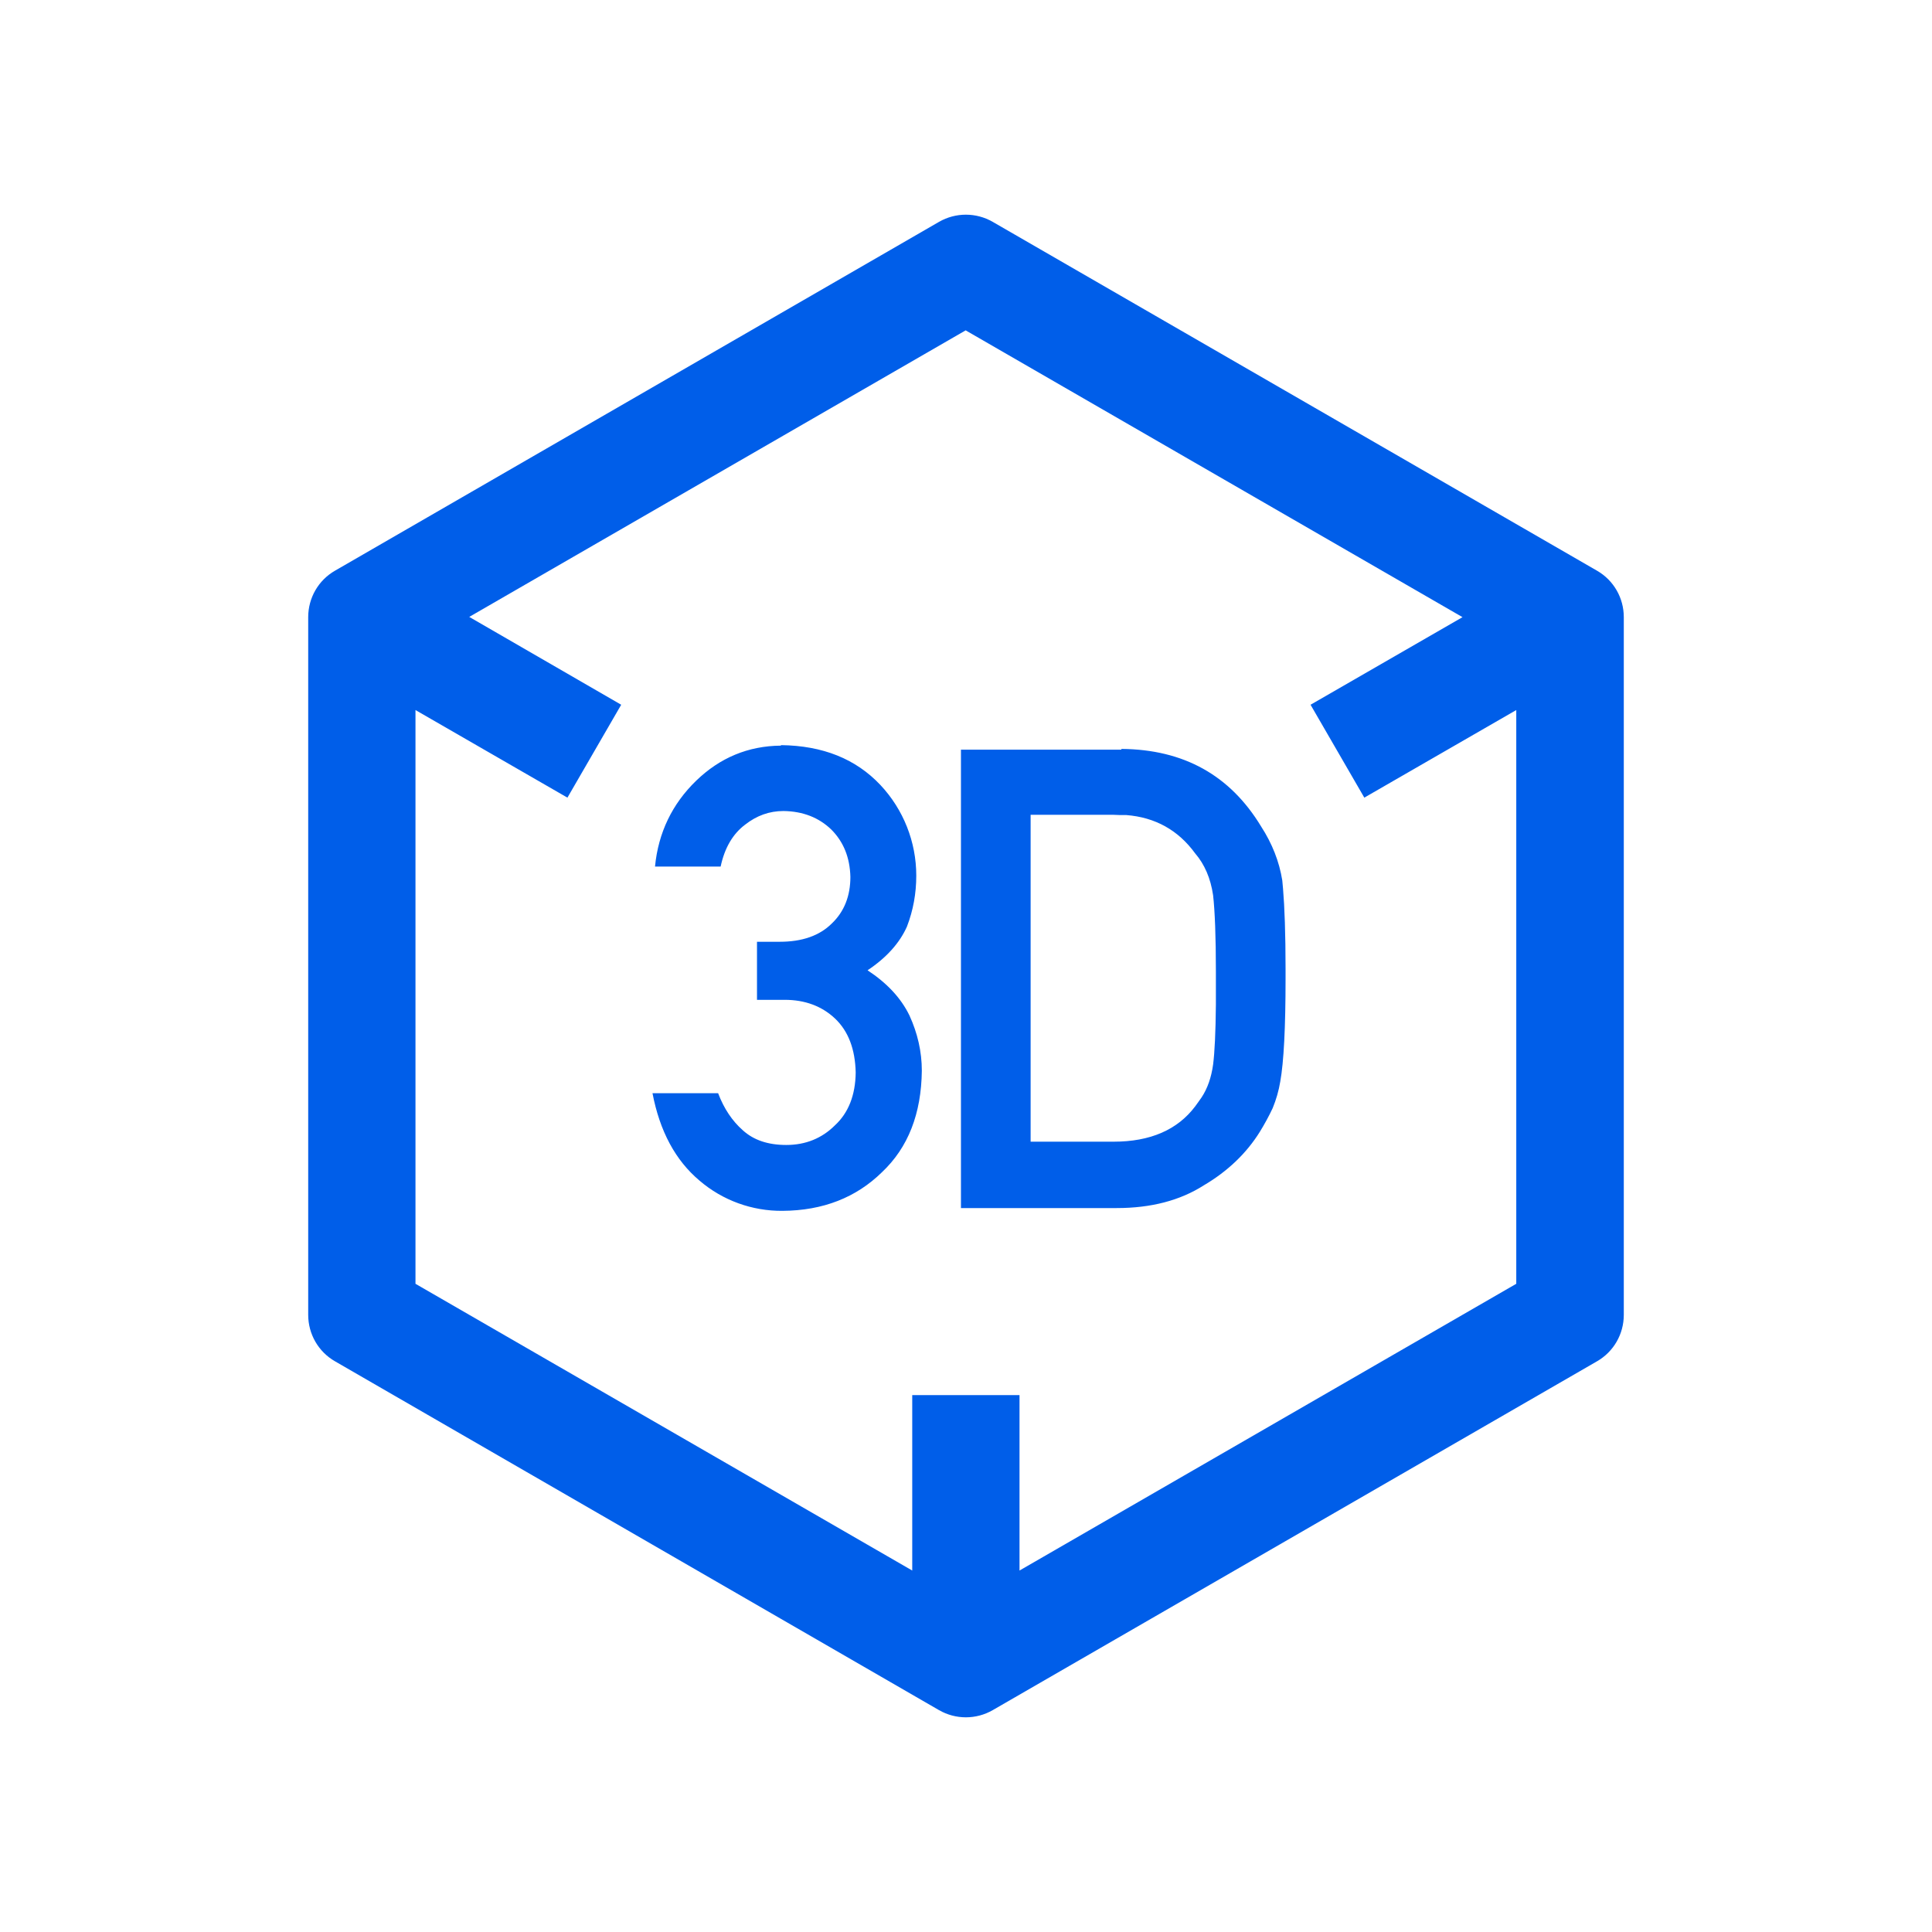 <?xml version="1.0" encoding="UTF-8"?>
<svg id="_图层_1" data-name="图层_1" xmlns="http://www.w3.org/2000/svg" version="1.1" xmlns:xodm="http://www.corel.com/coreldraw/odm/2003" viewBox="0 0 76.54 76.54">
  <!-- Generator: Adobe Illustrator 29.6.0, SVG Export Plug-In . SVG Version: 2.1.1 Build 207)  -->
  <defs>
    <style>
      .st0 {
        fill: none;
      }

      .st1 {
        fill: #005ee9;
      }
    </style>
  </defs>
  <path class="st1" d="M39.33,8.79l23.94,13.82c.66.38,1.06,1.08,1.06,1.84v27.64c0,.76-.4,1.46-1.06,1.84l-23.94,13.82c-.66.38-1.47.38-2.13,0l-23.93-13.82c-.66-.38-1.06-1.08-1.06-1.84v-27.64c0-.76.4-1.46,1.06-1.84l23.93-13.82c.66-.38,1.47-.38,2.13,0ZM38.27,13.08l-19.68,11.36,6.02,3.48-2.13,3.68-6.02-3.47v22.73l19.68,11.36v-6.95h4.25v6.95l19.68-11.36v-22.73l-6.02,3.47-2.13-3.68,6.02-3.47-19.68-11.36h0ZM30.94,29.52c1.65.02,2.96.54,3.94,1.58.91.97,1.42,2.25,1.42,3.59,0,.7-.12,1.37-.37,2.02-.29.65-.81,1.23-1.56,1.73.76.5,1.32,1.09,1.66,1.79.32.7.49,1.43.49,2.19-.02,1.7-.54,3.04-1.58,4.02-1.02,1-2.33,1.52-3.94,1.53-1.2.01-2.37-.41-3.29-1.2-.95-.8-1.57-1.95-1.86-3.46h2.6c.23.61.56,1.1.98,1.47.43.39,1,.58,1.72.58.76,0,1.41-.26,1.93-.78.53-.49.81-1.19.82-2.09-.02-.92-.29-1.64-.82-2.14-.52-.49-1.19-.74-1.99-.74h-1.1v-2.3h.9c.89,0,1.58-.24,2.07-.73.49-.47.73-1.09.73-1.84-.02-.77-.27-1.39-.76-1.88-.49-.47-1.12-.72-1.89-.73-.56,0-1.06.18-1.52.54-.48.36-.81.91-.97,1.66h-2.6c.13-1.34.68-2.48,1.63-3.4.94-.91,2.06-1.38,3.36-1.39h0s0,0,0,0ZM44.43,29.67c2.46.02,4.3,1.04,5.53,3.07.44.68.72,1.39.84,2.14l.03.33c.06.71.1,1.78.1,3.19v.36c0,1.95-.07,3.31-.21,4.09-.06.36-.16.71-.3,1.05-.15.32-.32.63-.51.94-.53.85-1.27,1.56-2.22,2.12-.94.6-2.09.9-3.45.9h-6.17v-18.16h6.35ZM44.12,32.28h-3.29v12.95h3.29c1.45,0,2.53-.47,3.23-1.4l.13-.18.12-.17c.24-.36.39-.8.46-1.31.06-.47.1-1.26.11-2.38v-.31s0-.98,0-.98c0-1.39-.04-2.4-.11-3.03-.1-.68-.34-1.23-.71-1.66-.67-.92-1.58-1.43-2.73-1.52h-.25s-.26-.01-.26-.01h0Z"/>
  <rect class="st0" width="76.54" height="76.54"/>
</svg>